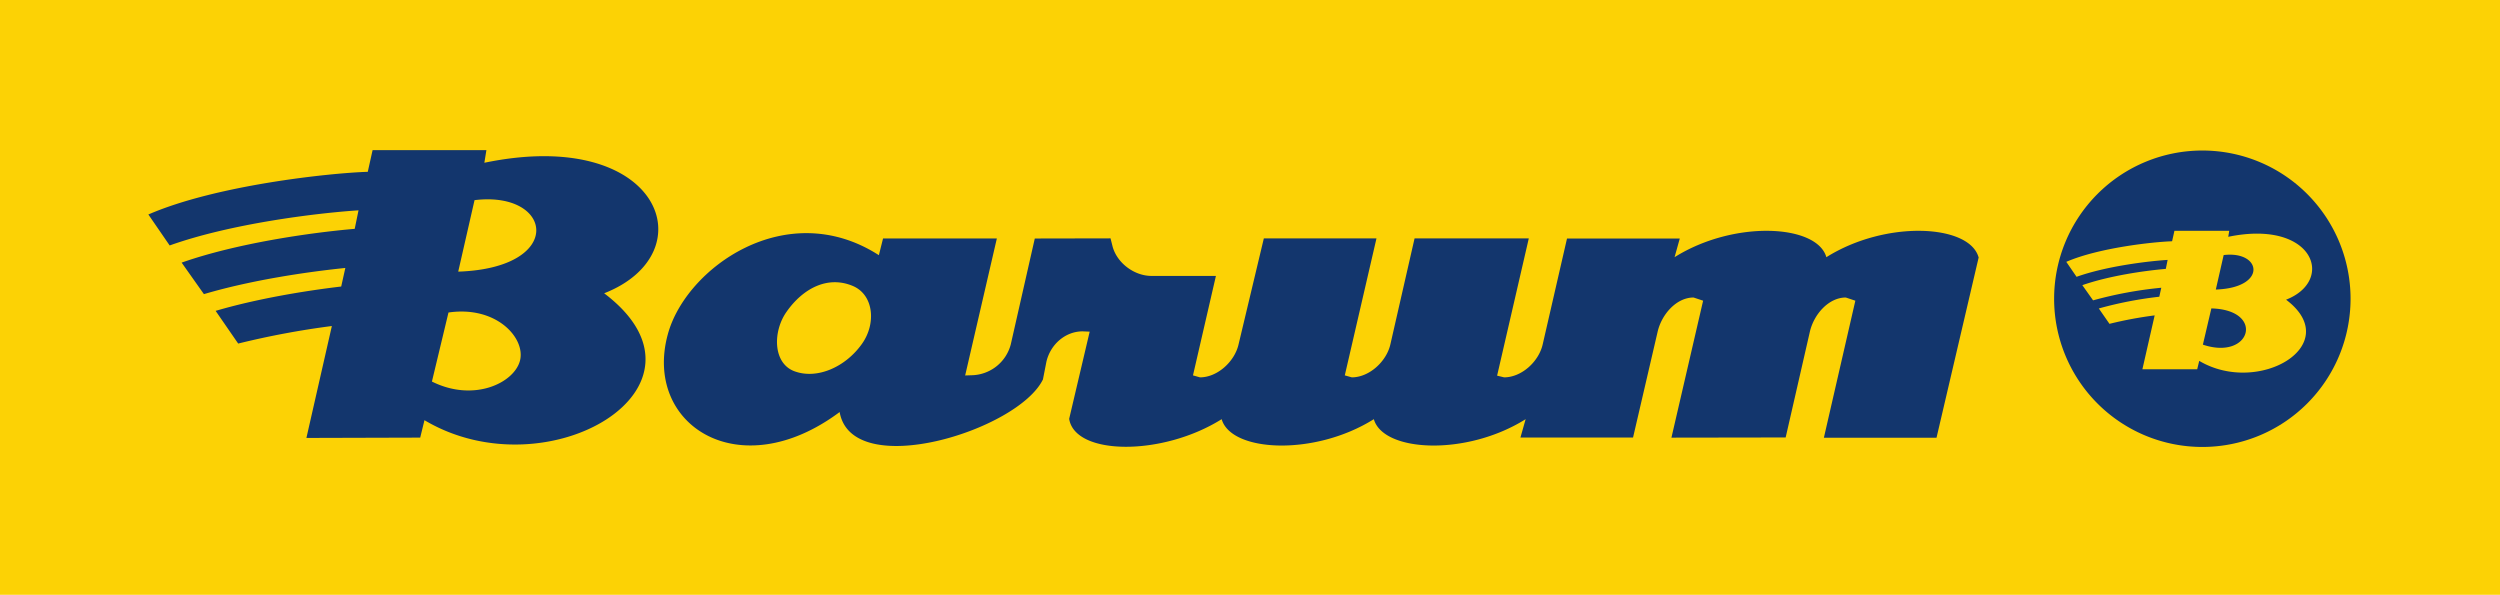 <svg id="svg2" xmlns="http://www.w3.org/2000/svg" viewBox="0 0 834.76 198.61"><defs><style>.cls-1,.cls-4{fill:#fcd205;}.cls-2,.cls-3{fill:#13366d;}.cls-3,.cls-4{fill-rule:evenodd;}</style></defs><title>logo-barum</title><g id="g10"><g id="g12"><path id="path14" class="cls-1" d="M0,0H834.76V198.61H0V0" transform="translate(0 0)"/><path id="path16" class="cls-2" d="M685.88,99.75a49.49,49.49,0,1,1,49.49,49.49,49.48,49.48,0,0,1-49.49-49.49" transform="translate(0 0)"/><path id="path18" class="cls-3" d="M144.22,127.4c14,7,27.5.45,29.41-7S165.8,102,149.75,104.35ZM153,90.7c35.94-1.21,31.75-27.08,5.45-23.87ZM72,103.8c13.61-4,29.37-6.64,41.93-8.13l1.38-6.2c-13.21,1.35-31.64,4.12-47.22,8.74L60.65,87.69c18.35-6.46,42.86-10,57.79-11.28l1.27-6.18c-14.08.92-42.6,4.42-63.06,11.73L49.54,71.62c22.66-9.84,60.61-13.85,73.26-14.25l1.61-7.24h38l-.68,4.22c59-12.25,74.37,30.12,40,43.58,41.16,31.13-18.86,66.87-60,42.37l-1.42,5.82-38,.11,8.5-37.37a278.75,278.75,0,0,0-31.28,5.86L72,103.8" transform="translate(0 0)"/><path id="path20" class="cls-4" d="M735.55,115.08c16.07,5.42,20.94-11.62,2.83-12.1Zm4.32-18.4c17.33-.58,15.31-13.06,2.62-11.51ZM700.8,103A128.37,128.37,0,0,1,721,99.08l.66-3a132.9,132.9,0,0,0-22.77,4.21l-3.59-5.07c8.85-3.11,20.67-4.82,27.87-5.44l.61-3c-6.79.44-20.54,2.13-30.41,5.65l-3.43-5c10.93-4.74,29.23-6.68,35.33-6.87l.78-3.49h18.3l-.33,2c28.47-5.9,35.86,14.53,19.31,21,19.84,15-9.1,32.24-29,20.43l-.68,2.81-18.3,0,4.1-18a133.2,133.2,0,0,0-15.09,2.82L700.8,103" transform="translate(0 0)"/><path id="path22" class="cls-3" d="M262.64,104.1c5.41-7.72,13.66-12.2,22.16-8.6,7,3,7.8,12.61,3,19.33-5.45,7.7-15,12-22.65,9.09C258.06,121.18,258,110.66,262.64,104.1Zm398-18.22c-3.12-11-30.95-12.47-50.81,0-3.12-11-30.83-12.47-50.69,0l1.74-6.23H533.84l-10.61,0L515.11,115C513.78,120.82,508,126,502.23,126l-2.34-.57,10.58-45.83-38.14,0L464.25,115c-1.33,5.78-7.1,11-12.88,11l-2.34-.66,10.58-45.74H422L413.56,115c-1.33,5.78-7.09,11-12.88,11l-2.34-.66L406,92.13l-21.51,0c-5.94,0-11.8-4.57-13.09-10.21l-.59-2.33-25.29.05L337.5,115a13.79,13.79,0,0,1-12.88,10.29l-2.35.08,10.58-45.74h-38l-1.39,5.58C262.64,65.4,229,89.46,223,111.58c-8.29,30.24,23.8,51.05,57.36,26,4.06,23.24,59.53,6.26,67.88-10.88l1.16-5.91c1.33-5.78,6.32-10.15,12.1-10.15l2.35.1L357,139.85c1.91,12.27,31.06,12.58,50.92.11,3.12,11,30.95,12.47,50.81,0,3.12,11,30.83,12.47,50.69,0l-1.74,6.14,37.6,0,8.21-35.33c1.33-5.78,6.25-11.43,12-11.43l3.19,1.06-10.58,45.73,38.14-.06,8.08-35.3c1.33-5.78,6.25-11.43,12-11.43l3.19,1.06L609,146.16h37.61l14.09-60.28" transform="translate(0 0)"/></g></g></svg>